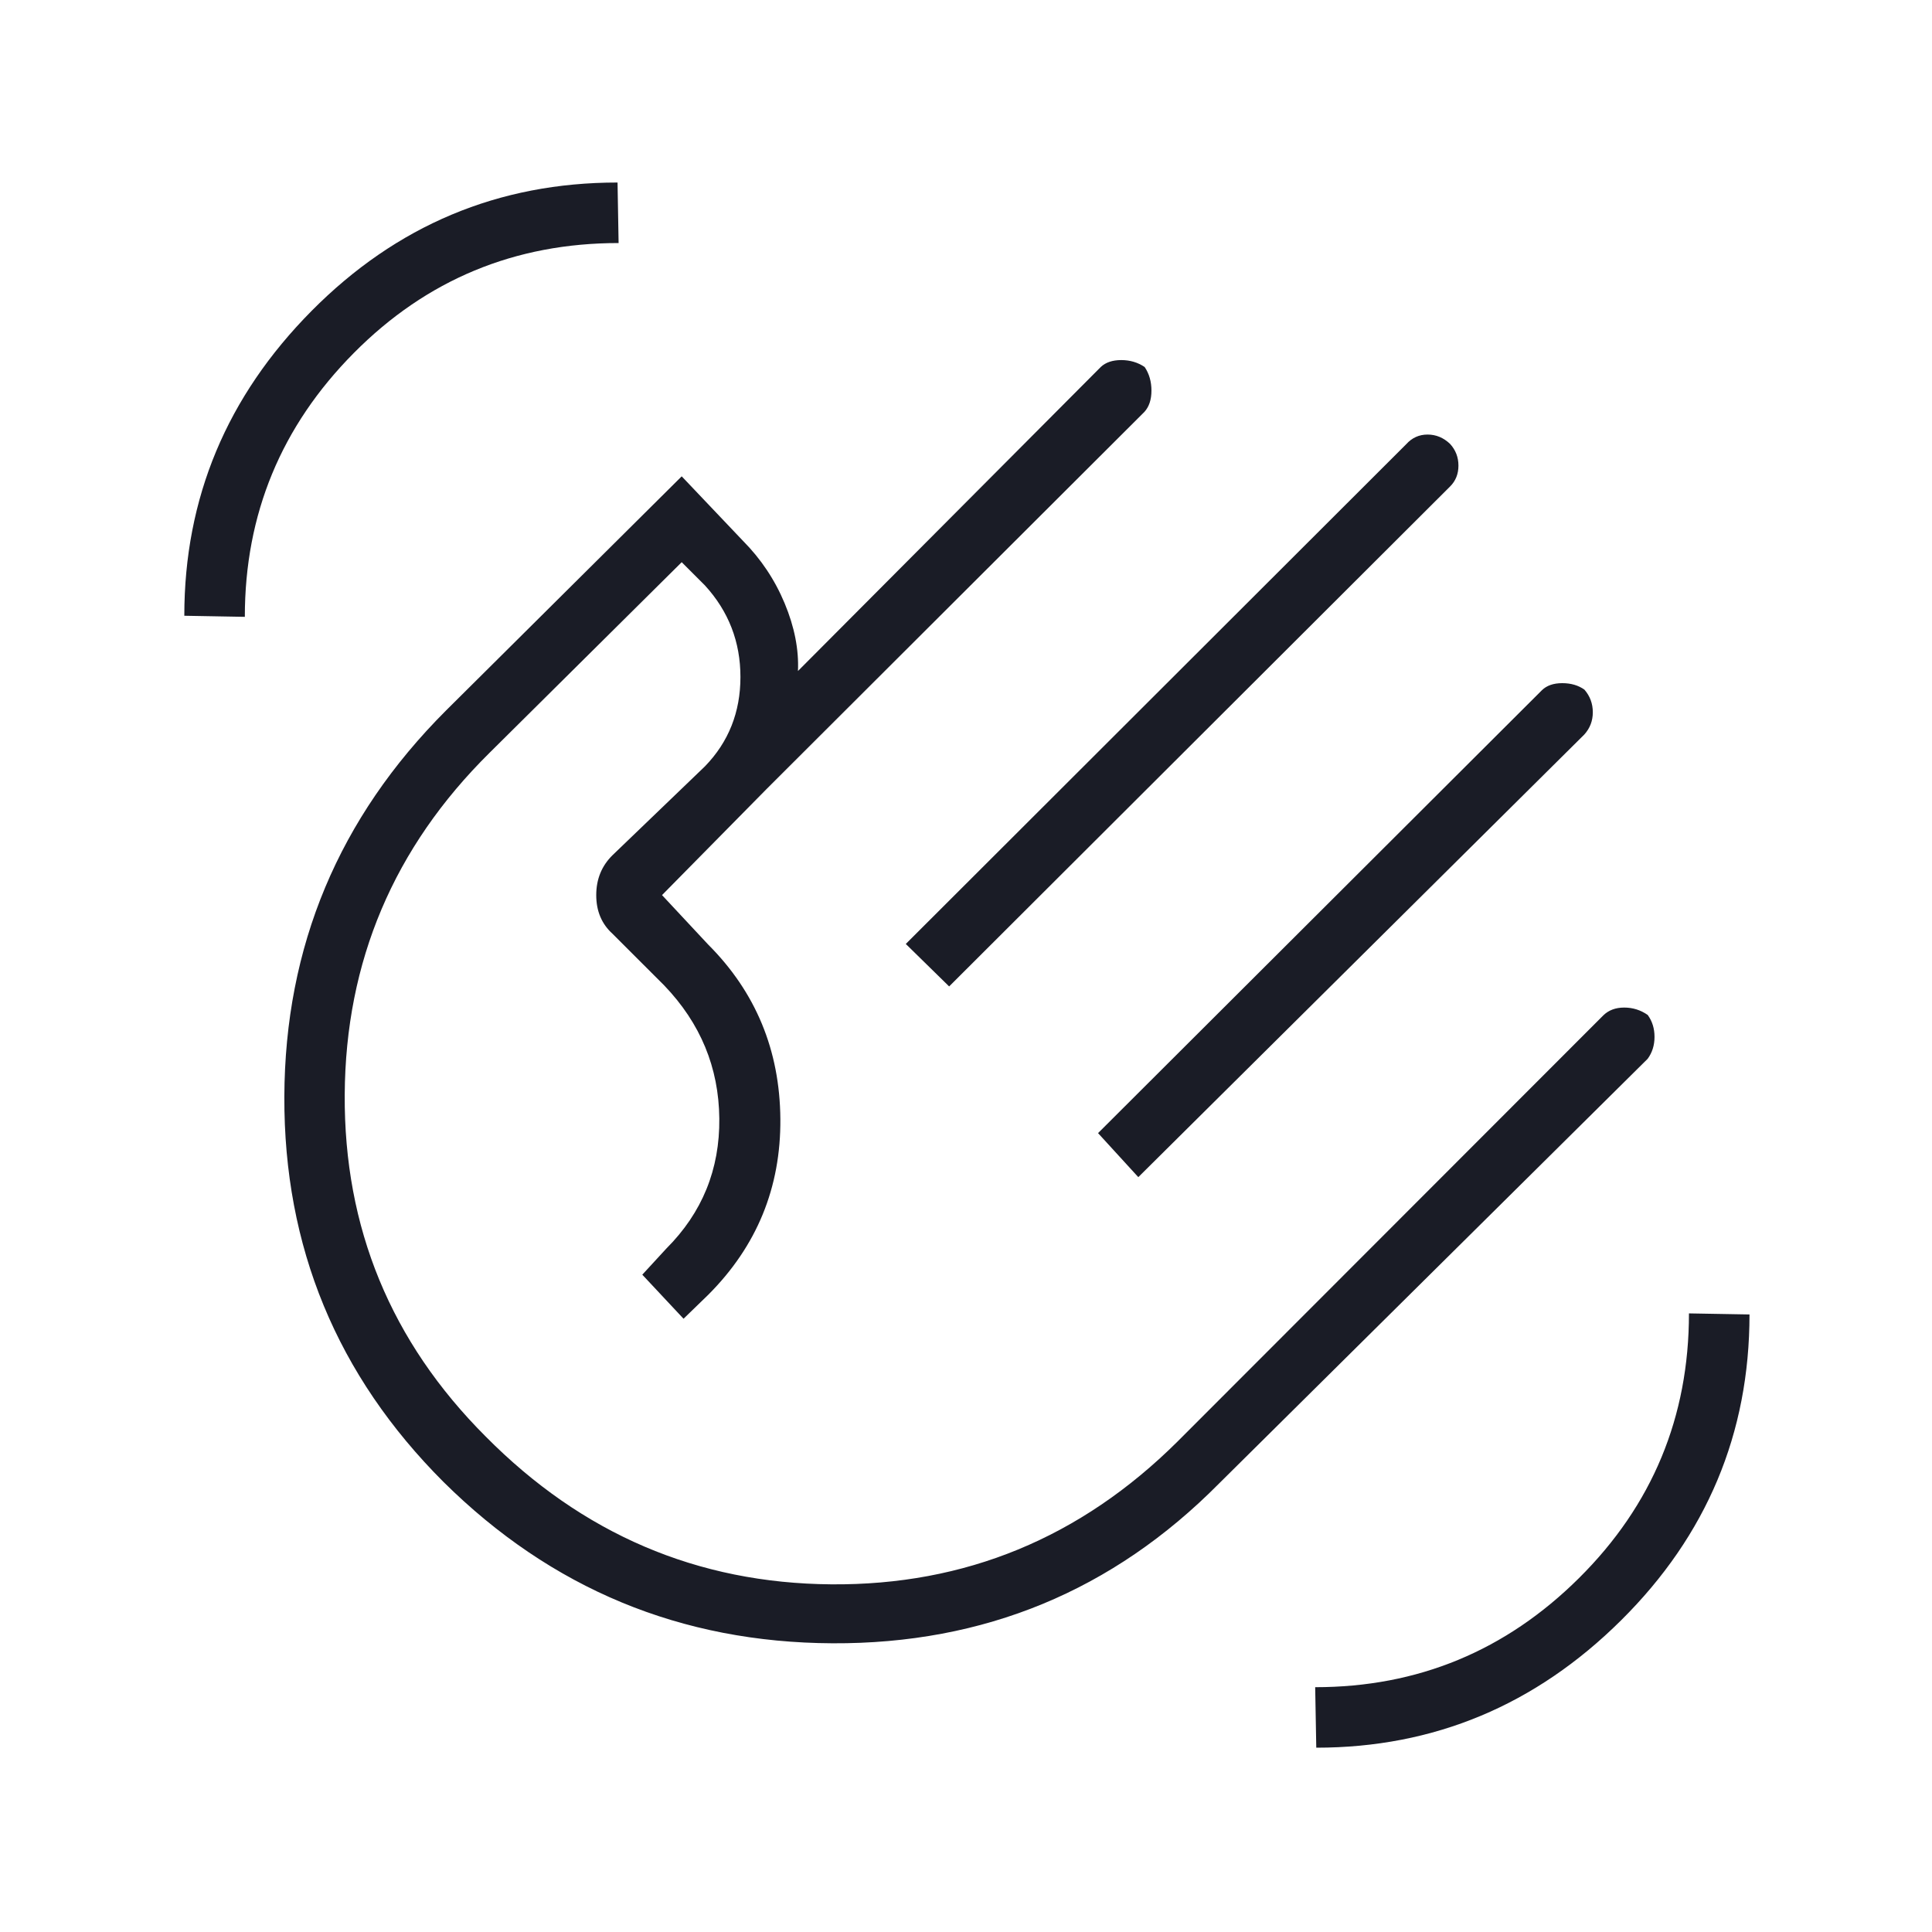 <svg width="80" height="80" viewBox="0 0 80 80" fill="none" xmlns="http://www.w3.org/2000/svg">
<path d="M37.507 39.087L58.227 18.395C58.467 18.127 58.762 17.994 59.113 17.994C59.463 17.994 59.774 18.123 60.045 18.382C60.276 18.635 60.391 18.935 60.391 19.28C60.391 19.626 60.276 19.914 60.045 20.144L39.302 40.846L37.507 39.087ZM45.468 46.92L63.849 28.579C64.048 28.385 64.328 28.288 64.689 28.288C65.051 28.288 65.358 28.378 65.609 28.558C65.84 28.826 65.955 29.138 65.955 29.494C65.955 29.849 65.837 30.157 65.599 30.419L47.135 48.743L45.468 46.92ZM18.365 61.365C13.948 56.949 11.752 51.63 11.774 45.41C11.797 39.19 14.027 33.861 18.465 29.424L28.228 19.724L30.764 22.394C31.511 23.147 32.087 24.011 32.493 24.987C32.898 25.962 33.081 26.895 33.042 27.785L45.584 15.193C45.786 15.004 46.069 14.91 46.43 14.91C46.792 14.91 47.114 15.006 47.398 15.197C47.586 15.477 47.679 15.802 47.679 16.174C47.679 16.545 47.583 16.839 47.389 17.054L31.76 32.654L27.413 37.064L29.321 39.109C31.293 41.081 32.29 43.489 32.313 46.332C32.335 49.175 31.338 51.603 29.323 53.618L28.304 54.606L26.596 52.782L27.593 51.699C29.076 50.216 29.807 48.42 29.785 46.313C29.764 44.205 29.005 42.37 27.507 40.808L25.365 38.667C24.915 38.261 24.689 37.727 24.689 37.065C24.689 36.403 24.915 35.851 25.365 35.41L29.189 31.734C30.17 30.723 30.66 29.489 30.66 28.033C30.66 26.577 30.17 25.313 29.189 24.24L28.228 23.279L20.269 31.174C16.305 35.094 14.307 39.811 14.274 45.325C14.241 50.839 16.185 55.556 20.106 59.478C24.104 63.518 28.875 65.56 34.42 65.604C39.965 65.648 44.744 63.678 48.757 59.693L66.389 42.045C66.609 41.829 66.898 41.721 67.254 41.721C67.611 41.721 67.936 41.823 68.228 42.027C68.416 42.284 68.51 42.587 68.51 42.935C68.51 43.283 68.415 43.586 68.226 43.843L50.474 61.433C46.079 65.871 40.745 68.075 34.473 68.045C28.201 68.015 22.831 65.788 18.365 61.365ZM54.504 72.368L54.459 69.863C58.709 69.863 62.351 68.356 65.385 65.343C68.419 62.33 69.936 58.677 69.936 54.385L72.443 54.429C72.443 59.355 70.671 63.577 67.126 67.094C63.582 70.61 59.375 72.368 54.504 72.368ZM7.632 25.497C7.632 20.626 9.389 16.418 12.902 12.874C16.415 9.33 20.638 7.558 25.571 7.558L25.615 10.064C21.316 10.064 17.662 11.581 14.653 14.615C11.643 17.65 10.138 21.292 10.138 25.542L7.632 25.497Z" fill="#1A1C26"/>
</svg>
